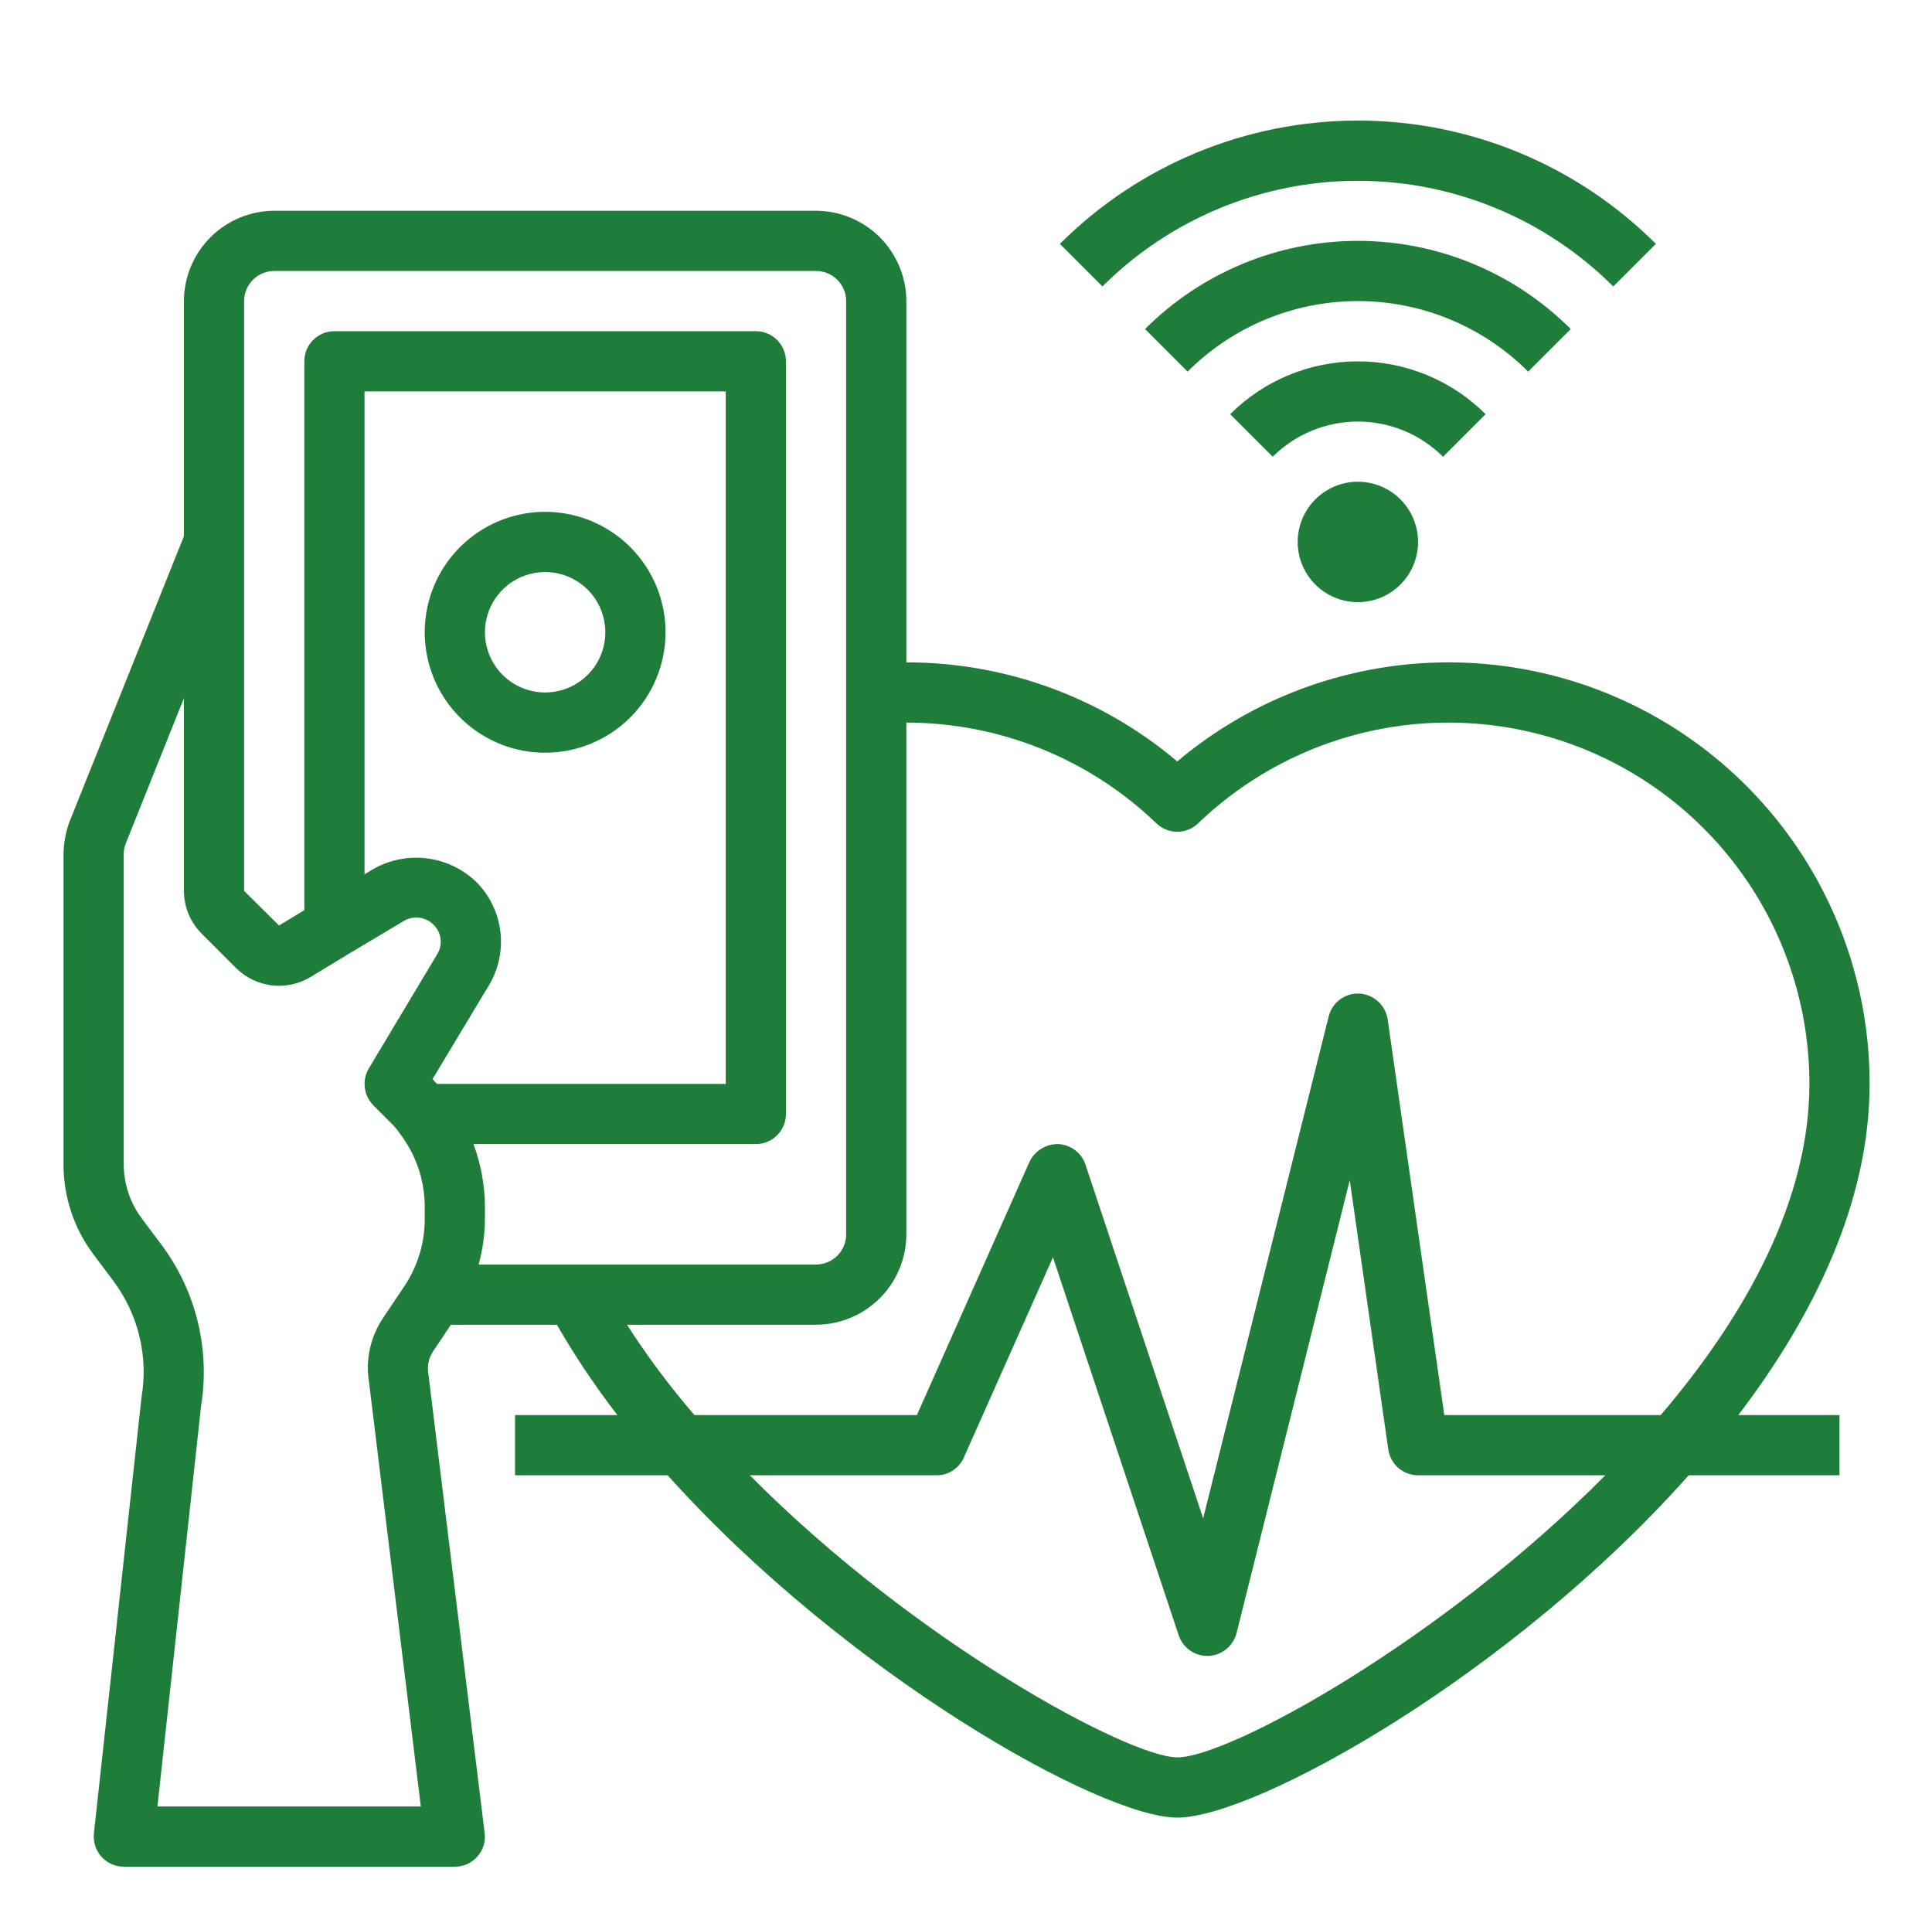 <svg width="351" height="350" viewBox="0 0 351 350" fill="none" xmlns="http://www.w3.org/2000/svg">
<path d="M339.664 196.875C339.677 182.295 335.522 168.016 327.691 155.718C319.859 143.42 308.676 133.617 295.459 127.462C282.242 121.308 267.541 119.059 253.089 120.98C238.636 122.9 225.033 128.911 213.883 138.305C200.123 126.671 182.683 120.295 164.664 120.312V54.688C164.651 50.34 162.919 46.175 159.845 43.101C156.771 40.027 152.605 38.294 148.258 38.281H49.82C45.473 38.294 41.308 40.027 38.234 43.101C35.16 46.175 33.427 50.34 33.414 54.688V97.398L12.633 149.242C11.922 151.169 11.552 153.204 11.539 155.258V211.477C11.525 217.395 13.445 223.156 17.008 227.883L20.617 232.695C22.856 235.694 24.462 239.116 25.336 242.754C26.21 246.393 26.335 250.171 25.703 253.859L17.063 332.992C16.981 333.759 17.06 334.535 17.295 335.27C17.531 336.004 17.917 336.681 18.43 337.258C18.941 337.824 19.565 338.278 20.262 338.588C20.959 338.899 21.713 339.061 22.477 339.062H82.633C83.41 339.068 84.18 338.905 84.888 338.584C85.596 338.263 86.226 337.792 86.734 337.203C87.251 336.631 87.635 335.952 87.862 335.215C88.089 334.479 88.152 333.701 88.047 332.938L77.82 249.484C77.582 248.073 77.895 246.624 78.695 245.438L81.922 240.625H101.172C104.467 246.332 108.139 251.813 112.164 257.031H93.57V267.969H121.297C153.563 303.898 199.883 330.148 213.883 330.148C228.102 330.148 274.531 304.281 306.797 267.969H334.195V257.031H315.82C329.93 238.492 339.664 217.875 339.664 196.875ZM67.813 200.758L70.766 203.711C71.389 204.295 71.957 204.936 72.461 205.625C72.461 205.68 72.516 205.68 72.57 205.68L72.516 205.734C75.516 209.557 77.153 214.273 77.164 219.133V221.43C77.171 225.75 75.895 229.975 73.5 233.57L69.617 239.367C67.296 242.796 66.376 246.984 67.047 251.07L76.453 328.125H28.602L36.531 255.391C37.356 250.283 37.146 245.061 35.916 240.035C34.685 235.01 32.458 230.282 29.367 226.133L25.758 221.32C23.634 218.477 22.484 215.025 22.477 211.477V155.258C22.466 154.547 22.596 153.84 22.86 153.18L33.414 126.82V161.82C33.421 164.707 34.56 167.475 36.586 169.531L42.93 175.875C44.669 177.589 46.926 178.679 49.35 178.976C51.773 179.272 54.227 178.759 56.328 177.516L63.547 173.141L73.445 167.234C74.286 166.757 75.26 166.568 76.217 166.697C77.175 166.825 78.065 167.264 78.75 167.945C79.467 168.634 79.924 169.549 80.044 170.535C80.163 171.522 79.938 172.52 79.406 173.359L66.992 194.086C66.38 195.134 66.128 196.355 66.276 197.56C66.424 198.766 66.964 199.889 67.813 200.758ZM79.406 196.875C79.133 196.602 78.859 196.328 78.586 196L88.813 178.992C90.584 176.05 91.32 172.599 90.904 169.19C90.487 165.781 88.943 162.609 86.516 160.18C84.057 157.822 80.9 156.324 77.519 155.909C74.138 155.495 70.713 156.188 67.758 157.883L66.227 158.813V71.094H131.852V196.875H79.406ZM86.953 229.688C87.694 226.997 88.08 224.221 88.102 221.43V219.133C88.073 215.267 87.37 211.436 86.023 207.812H137.32C138.771 207.812 140.162 207.236 141.187 206.211C142.213 205.185 142.789 203.794 142.789 202.344V65.625C142.789 64.175 142.213 62.784 141.187 61.758C140.162 60.732 138.771 60.156 137.32 60.156H60.758C59.307 60.156 57.916 60.732 56.891 61.758C55.865 62.784 55.289 64.175 55.289 65.625V165.32L50.695 168.109L44.352 161.82V54.688C44.352 53.237 44.928 51.846 45.953 50.821C46.979 49.795 48.37 49.219 49.82 49.219H148.258C149.708 49.219 151.099 49.795 152.125 50.821C153.15 51.846 153.727 53.237 153.727 54.688V224.219C153.727 225.669 153.15 227.06 152.125 228.086C151.099 229.111 149.708 229.688 148.258 229.688H86.953ZM213.883 319.211C205.188 319.211 166.469 298.484 136.227 267.969H170.133C171.187 267.976 172.22 267.674 173.104 267.1C173.988 266.527 174.686 265.707 175.109 264.742L191.297 228.375L214.156 297.062C214.523 298.149 215.222 299.092 216.154 299.759C217.087 300.427 218.205 300.784 219.352 300.781H219.57C220.751 300.722 221.881 300.287 222.797 299.539C223.712 298.791 224.364 297.77 224.656 296.625L245.219 214.375L252.219 263.266C252.403 264.57 253.053 265.764 254.047 266.629C255.042 267.493 256.315 267.969 257.633 267.969H291.649C261.789 298.102 223.234 319.211 213.883 319.211ZM301.711 257.031H262.391L252.109 185.172C251.921 183.918 251.308 182.766 250.372 181.91C249.436 181.054 248.235 180.545 246.969 180.469C245.701 180.407 244.451 180.787 243.434 181.546C242.416 182.304 241.694 183.393 241.391 184.625L218.586 275.789L197.203 211.531C196.852 210.488 196.195 209.575 195.317 208.912C194.439 208.248 193.381 207.865 192.281 207.812C191.188 207.786 190.111 208.077 189.179 208.65C188.248 209.222 187.502 210.052 187.031 211.039L166.578 257.031H126.164C121.7 251.857 117.607 246.375 113.914 240.625H148.258C152.605 240.612 156.771 238.879 159.845 235.805C162.919 232.731 164.651 228.566 164.664 224.219V131.25C181.612 131.25 197.9 137.816 210.109 149.57C211.127 150.54 212.478 151.081 213.883 151.081C215.288 151.081 216.639 150.54 217.656 149.57C226.93 140.651 238.623 134.655 251.279 132.331C263.934 130.006 276.994 131.455 288.833 136.497C300.671 141.539 310.765 149.952 317.859 160.687C324.952 171.423 328.732 184.008 328.727 196.875C328.727 217.875 317.352 238.711 301.711 257.031Z" fill="#1F7D3A"/>
<path d="M120.914 114.844C120.914 110.517 119.631 106.288 117.227 102.691C114.824 99.093 111.407 96.29 107.41 94.634C103.413 92.978 99.015 92.545 94.772 93.389C90.528 94.233 86.63 96.317 83.571 99.376C80.512 102.435 78.428 106.333 77.584 110.576C76.74 114.819 77.174 119.218 78.829 123.215C80.485 127.212 83.289 130.629 86.886 133.032C90.483 135.436 94.713 136.719 99.039 136.719C104.841 136.719 110.405 134.414 114.507 130.312C118.609 126.209 120.914 120.645 120.914 114.844ZM88.102 114.844C88.102 112.681 88.743 110.566 89.945 108.767C91.147 106.969 92.855 105.567 94.853 104.739C96.852 103.911 99.051 103.694 101.173 104.116C103.295 104.538 105.243 105.58 106.773 107.11C108.303 108.639 109.344 110.588 109.766 112.71C110.188 114.832 109.972 117.031 109.144 119.029C108.316 121.028 106.914 122.736 105.116 123.938C103.317 125.14 101.202 125.781 99.039 125.781C96.138 125.781 93.356 124.629 91.305 122.578C89.254 120.527 88.102 117.745 88.102 114.844Z" fill="#1F7D3A"/>
<path d="M238.962 90.705C237.433 92.234 236.391 94.183 235.968 96.305C235.546 98.427 235.762 100.626 236.59 102.625C237.418 104.623 238.82 106.332 240.618 107.534C242.417 108.736 244.532 109.377 246.695 109.377C248.859 109.377 250.973 108.736 252.772 107.534C254.571 106.332 255.973 104.623 256.801 102.625C257.628 100.626 257.845 98.427 257.422 96.305C257 94.183 255.958 92.234 254.428 90.705C252.377 88.654 249.596 87.502 246.695 87.502C243.795 87.502 241.014 88.654 238.962 90.705Z" fill="#1F7D3A"/>
<path d="M269.899 75.234C263.74 69.088 255.395 65.637 246.695 65.637C237.995 65.637 229.65 69.088 223.491 75.234L231.224 82.966C235.332 78.871 240.895 76.572 246.695 76.572C252.495 76.572 258.059 78.871 262.166 82.966L269.899 75.234Z" fill="#1F7D3A"/>
<path d="M285.365 59.768C275.109 49.512 261.199 43.751 246.695 43.751C232.192 43.751 218.282 49.512 208.026 59.768L215.759 67.501C219.821 63.438 224.644 60.215 229.952 58.016C235.261 55.818 240.95 54.686 246.695 54.686C252.441 54.686 258.13 55.818 263.438 58.016C268.746 60.215 273.57 63.438 277.632 67.501L285.365 59.768Z" fill="#1F7D3A"/>
<path d="M293.098 52.035L300.836 44.297C286.468 29.956 266.996 21.901 246.695 21.901C226.395 21.901 206.923 29.956 192.555 44.297L200.288 52.03C212.605 39.74 229.294 32.839 246.694 32.84C264.093 32.84 280.782 39.744 293.098 52.035Z" fill="#1F7D3A"/>
</svg>
